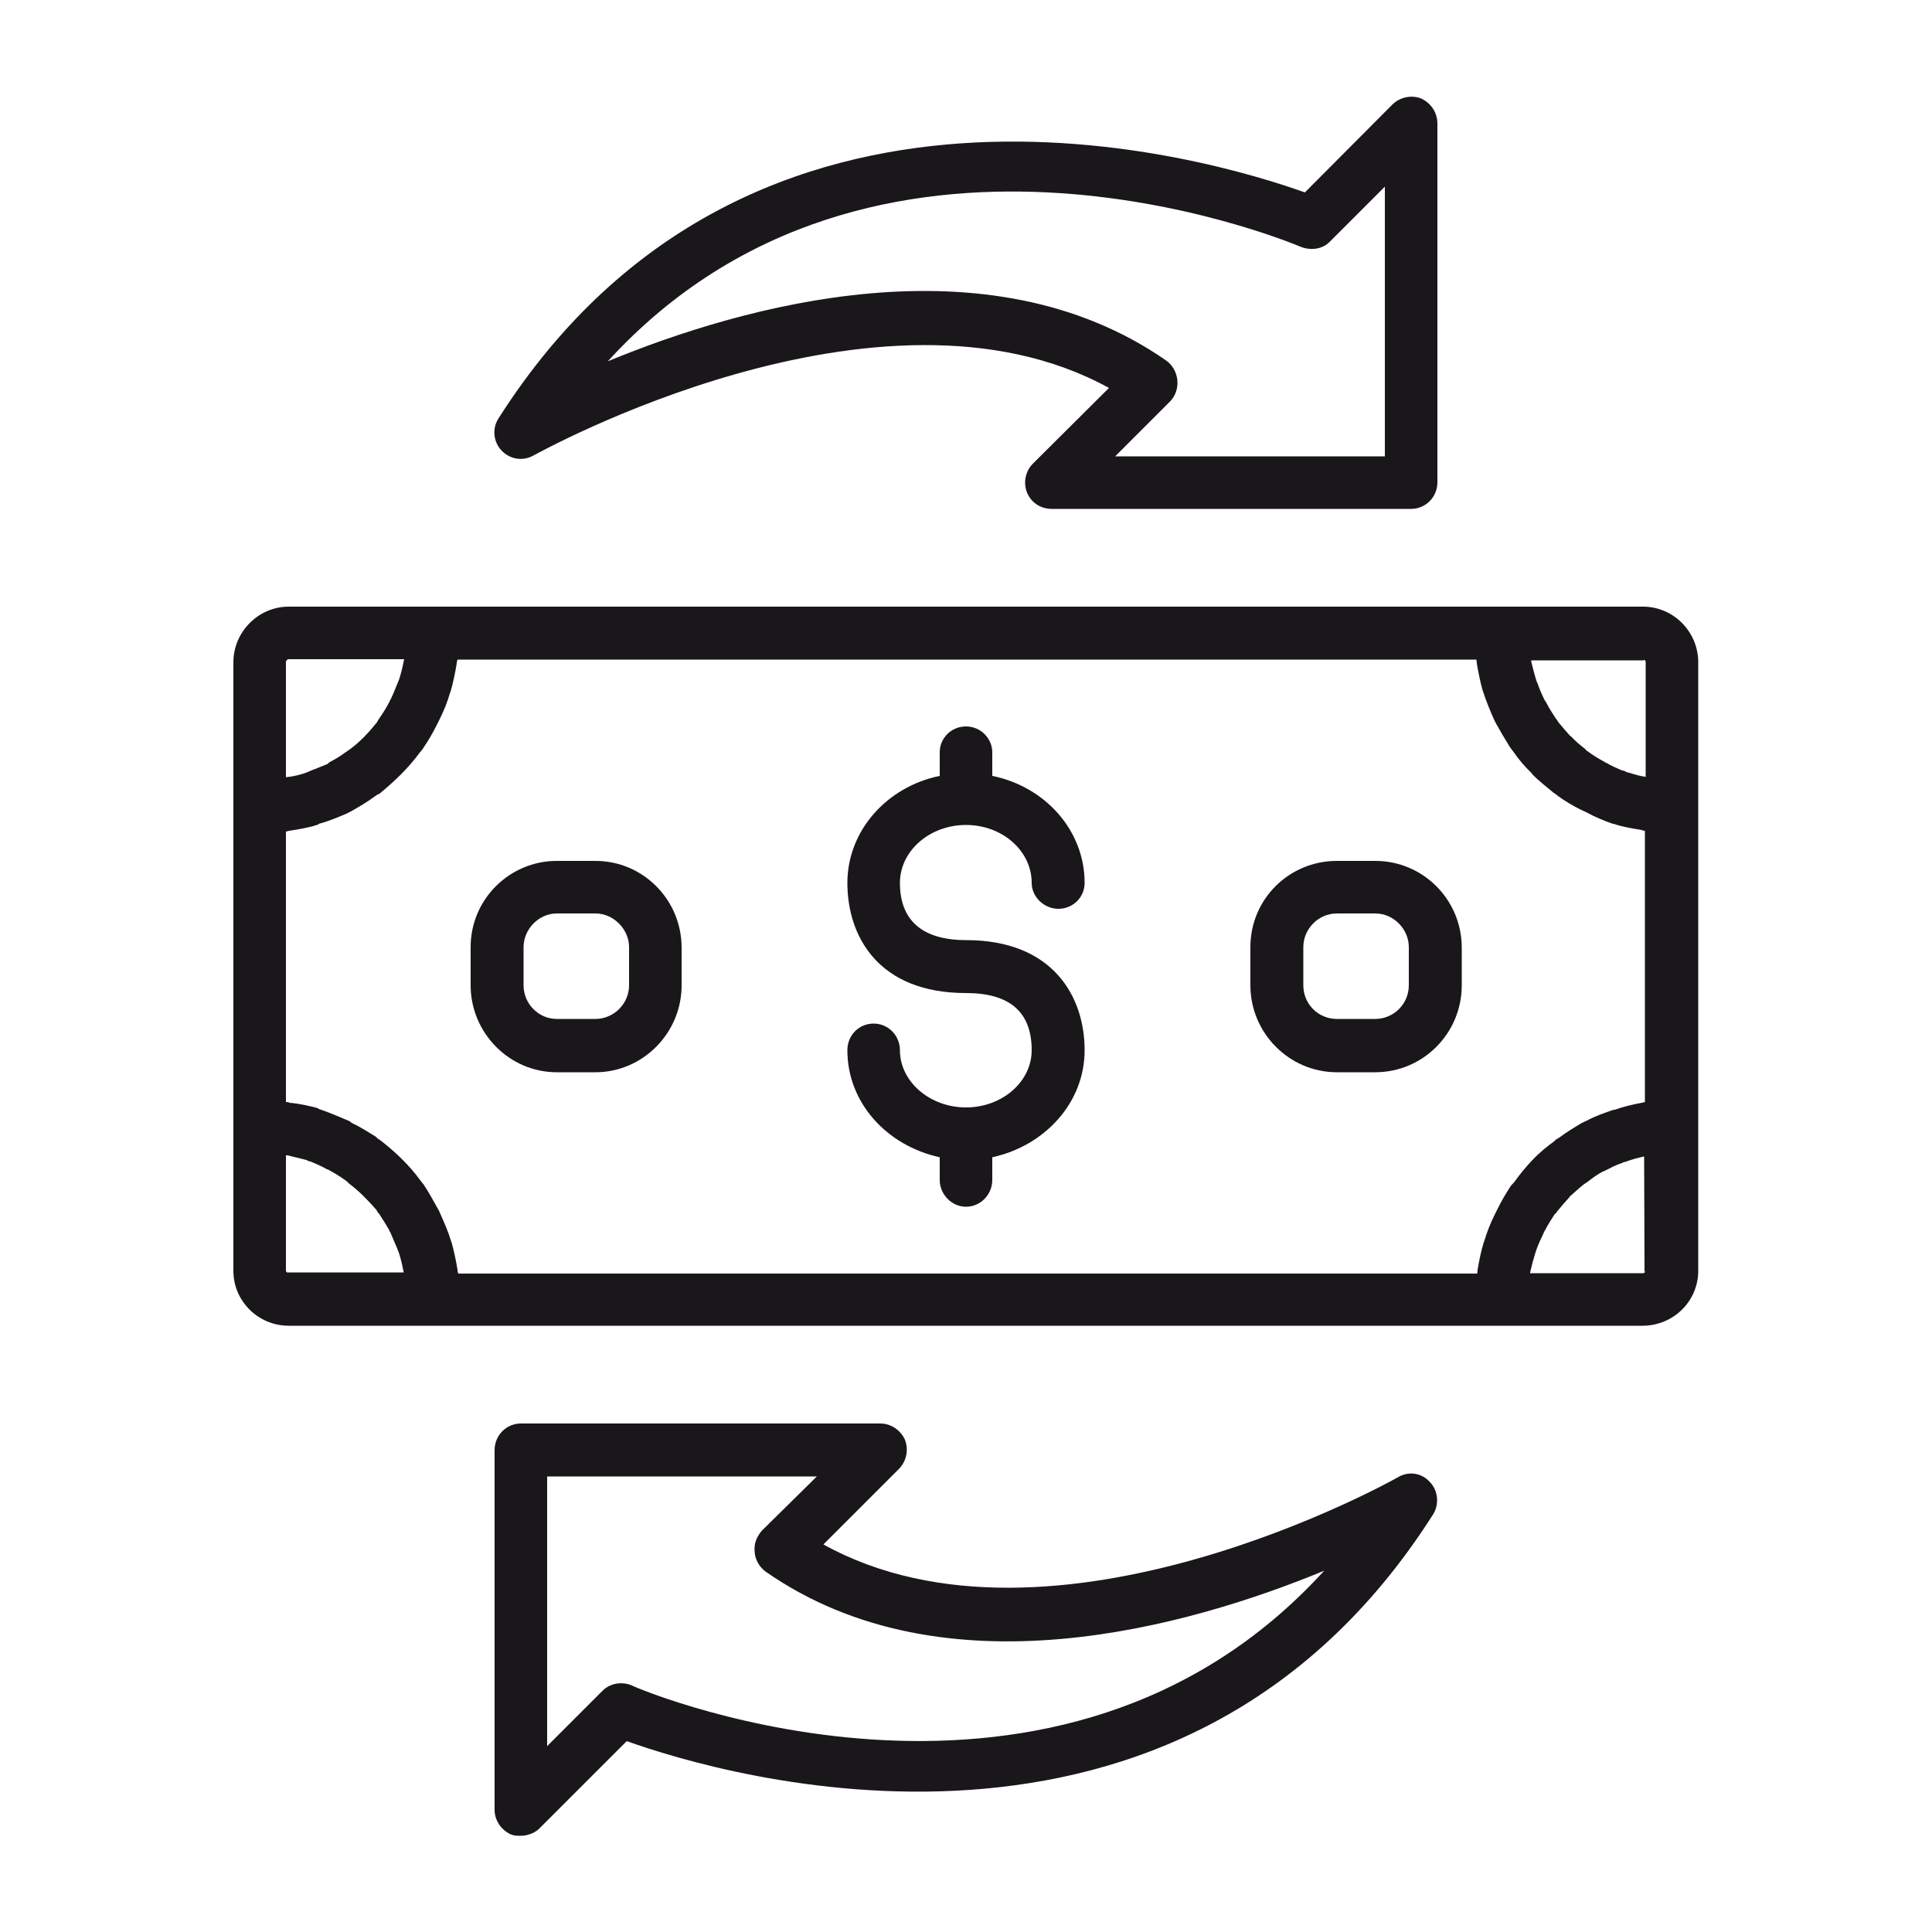 <?xml version="1.0" encoding="utf-8"?>
<!-- Generator: Adobe Illustrator 26.1.0, SVG Export Plug-In . SVG Version: 6.00 Build 0)  -->
<svg version="1.1" id="Layer_1" xmlns="http://www.w3.org/2000/svg" xmlns:xlink="http://www.w3.org/1999/xlink" x="0px" y="0px"
	 viewBox="0 0 50 50" style="enable-background:new 0 0 50 50;" xml:space="preserve">
<style type="text/css">
	.st0{fill:#1A171B;}
</style>
<g>
	<g>
		<path class="st0" d="M42.52,15.7h-3.66H11.21H7.47c-0.78,0-1.43,0.65-1.43,1.44v3.72v8.28v3.75c0,0.79,0.65,1.42,1.43,1.42h3.73
			h27.65h3.66c0.79,0,1.44-0.63,1.44-1.42v-3.75v-8.28v-3.72C43.95,16.35,43.31,15.7,42.52,15.7z M41.79,28.72
			c-0.01,0-0.02,0-0.03,0c-0.23,0.08-0.47,0.16-0.69,0.28c-0.04,0.02-0.09,0.04-0.13,0.06c-0.2,0.12-0.4,0.24-0.6,0.39
			c-0.04,0.02-0.08,0.04-0.11,0.08c-0.19,0.14-0.39,0.3-0.55,0.47c0,0-0.01,0.02-0.02,0.02c-0.17,0.18-0.32,0.36-0.47,0.57
			c-0.03,0.04-0.06,0.06-0.09,0.1c-0.13,0.2-0.25,0.4-0.36,0.63c-0.02,0.04-0.04,0.08-0.06,0.12c-0.11,0.22-0.2,0.45-0.27,0.69
			c-0.01,0-0.01,0-0.01,0.02c-0.07,0.22-0.12,0.48-0.16,0.71c0,0.04-0.01,0.08-0.01,0.1H11.86c-0.01-0.02-0.02-0.06-0.02-0.1
			c-0.04-0.24-0.09-0.49-0.16-0.73c0,0-0.01,0-0.01-0.02c-0.07-0.24-0.17-0.46-0.28-0.71c-0.02-0.04-0.03-0.08-0.06-0.12
			c-0.11-0.2-0.23-0.42-0.37-0.63c-0.02-0.02-0.05-0.06-0.08-0.1c-0.29-0.4-0.66-0.75-1.05-1.05c-0.04-0.02-0.07-0.04-0.1-0.08
			c-0.2-0.12-0.41-0.26-0.63-0.36C9.04,29,9,29,8.96,28.98c-0.23-0.1-0.47-0.2-0.71-0.28c0,0-0.01,0-0.02-0.02
			C8,28.62,7.75,28.56,7.49,28.54c-0.03-0.02-0.05-0.02-0.09-0.02v-7c0.04,0,0.06-0.02,0.09-0.02c0.25-0.04,0.51-0.08,0.74-0.16
			c0,0,0.02,0,0.02-0.02c0.24-0.06,0.47-0.16,0.71-0.26C9,21.04,9.04,21.02,9.08,21c0.21-0.12,0.42-0.24,0.62-0.39
			c0.04-0.02,0.07-0.06,0.11-0.06c0.39-0.32,0.76-0.67,1.05-1.07c0.03-0.04,0.06-0.06,0.08-0.1c0.14-0.2,0.26-0.41,0.37-0.63
			c0.02-0.04,0.04-0.08,0.06-0.12c0.11-0.22,0.21-0.46,0.28-0.71c0,0,0.01,0,0.01-0.02c0.07-0.24,0.12-0.49,0.16-0.73
			c0-0.04,0.01-0.06,0.02-0.1h26.37c0,0.04,0.01,0.06,0.01,0.1c0.04,0.24,0.09,0.49,0.16,0.73c0,0,0,0,0.01,0.02
			c0.07,0.22,0.16,0.44,0.27,0.69c0.02,0.04,0.04,0.08,0.06,0.12c0.11,0.2,0.23,0.4,0.36,0.61c0.03,0.04,0.06,0.08,0.09,0.12
			c0.14,0.2,0.29,0.38,0.47,0.55c0.01,0.02,0.01,0.02,0.01,0.02c0.17,0.18,0.36,0.32,0.56,0.49c0.03,0.02,0.07,0.04,0.11,0.08
			c0.19,0.14,0.4,0.26,0.6,0.36c0.05,0.02,0.09,0.04,0.13,0.06c0.22,0.12,0.46,0.22,0.69,0.3c0.01,0,0.02,0,0.02,0
			c0.23,0.08,0.48,0.12,0.73,0.16c0.03,0.02,0.06,0.02,0.08,0.02v7.02c-0.02,0-0.05,0.02-0.08,0.02
			C42.27,28.58,42.01,28.64,41.79,28.72z M42.59,17.14v2.98c-0.01-0.02-0.01-0.02-0.02-0.02c-0.17-0.02-0.32-0.08-0.48-0.12
			c-0.03-0.02-0.07-0.04-0.11-0.04c-0.14-0.06-0.28-0.12-0.41-0.2c-0.01,0-0.03,0-0.04-0.02c-0.15-0.08-0.28-0.16-0.42-0.26
			c-0.03-0.02-0.06-0.04-0.09-0.08c-0.13-0.1-0.25-0.2-0.37-0.33h-0.01c-0.11-0.12-0.21-0.24-0.31-0.36
			c-0.02-0.04-0.05-0.08-0.07-0.1c-0.09-0.14-0.18-0.28-0.25-0.42c-0.02-0.02-0.02-0.04-0.03-0.04c-0.07-0.14-0.13-0.28-0.18-0.42
			c-0.01-0.04-0.03-0.06-0.04-0.1c-0.05-0.16-0.09-0.32-0.13-0.48c0,0,0-0.02,0-0.04h2.91C42.56,17.06,42.59,17.1,42.59,17.14z
			 M7.47,17.06h2.99c0,0.02-0.01,0.04-0.01,0.04c-0.03,0.16-0.07,0.32-0.12,0.48c-0.02,0.04-0.03,0.08-0.04,0.1
			c-0.06,0.14-0.12,0.3-0.18,0.42c-0.02,0.02-0.02,0.04-0.03,0.06c-0.08,0.15-0.17,0.3-0.27,0.44c-0.02,0.04-0.04,0.06-0.06,0.1
			c-0.21,0.26-0.44,0.51-0.72,0.71C9,19.43,8.97,19.45,8.94,19.47c-0.13,0.1-0.27,0.18-0.42,0.26c-0.02,0.02-0.04,0.04-0.04,0.04
			c-0.15,0.06-0.29,0.12-0.45,0.18C8,19.97,7.97,19.97,7.94,19.99c-0.16,0.06-0.33,0.1-0.5,0.12c-0.01,0-0.02,0-0.04,0v-2.98
			C7.4,17.1,7.44,17.06,7.47,17.06z M7.4,32.89V29.9c0.02,0,0.03,0,0.04,0c0.16,0.04,0.33,0.08,0.49,0.12
			c0.04,0.02,0.07,0.04,0.11,0.04c0.14,0.06,0.28,0.12,0.42,0.2c0,0,0.03,0,0.05,0.02c0.15,0.08,0.28,0.16,0.42,0.26
			c0.03,0.02,0.06,0.04,0.09,0.08c0.27,0.2,0.51,0.45,0.72,0.69c0.02,0.04,0.04,0.08,0.07,0.1c0.09,0.14,0.18,0.28,0.26,0.42
			c0.01,0.02,0.01,0.04,0.03,0.06c0.06,0.14,0.12,0.28,0.18,0.42c0.01,0.04,0.02,0.06,0.04,0.1c0.05,0.16,0.09,0.32,0.12,0.48
			c0,0.02,0.01,0.02,0.01,0.04H7.47C7.44,32.95,7.4,32.91,7.4,32.89z M42.52,32.95H39.6c0-0.02,0-0.02,0-0.02
			c0.04-0.18,0.08-0.33,0.13-0.49c0.01-0.04,0.03-0.08,0.04-0.12c0.05-0.14,0.11-0.26,0.18-0.41c0.01-0.02,0.01-0.04,0.03-0.06
			c0.07-0.14,0.16-0.28,0.25-0.42c0.02-0.02,0.05-0.04,0.07-0.08c0.1-0.12,0.2-0.24,0.31-0.36c0,0,0.01,0,0.01-0.02
			c0.12-0.1,0.24-0.22,0.37-0.32c0.03-0.02,0.06-0.04,0.09-0.06c0.13-0.1,0.26-0.2,0.42-0.28c0,0,0.03,0,0.05-0.02
			c0.13-0.06,0.26-0.14,0.4-0.18c0.04-0.02,0.08-0.04,0.11-0.04c0.16-0.06,0.31-0.1,0.48-0.14c0.01,0,0.01,0,0.01,0l0.01,2.97
			C42.59,32.91,42.56,32.95,42.52,32.95z"/>
	</g>
	<g>
		<path class="st0" d="M25,21.35c0.94,0,1.7,0.67,1.7,1.5c0,0.36,0.32,0.67,0.69,0.67c0.38,0,0.68-0.3,0.68-0.67
			c0-1.36-1.02-2.49-2.39-2.77v-0.61c0-0.36-0.3-0.67-0.68-0.67s-0.68,0.3-0.68,0.67v0.61c-1.37,0.28-2.39,1.42-2.39,2.77
			c0,1.38,0.8,2.85,3.07,2.85c1.13,0,1.7,0.49,1.7,1.48c0,0.81-0.76,1.48-1.7,1.48s-1.71-0.67-1.71-1.48c0-0.38-0.3-0.69-0.68-0.69
			c-0.38,0-0.68,0.3-0.68,0.69c0,1.36,1.02,2.47,2.39,2.77v0.59c0,0.36,0.3,0.69,0.68,0.69s0.68-0.32,0.68-0.69v-0.59
			c1.37-0.3,2.39-1.42,2.39-2.77c0-1.38-0.81-2.85-3.07-2.85c-1.13,0-1.71-0.51-1.71-1.48C23.29,22.02,24.06,21.35,25,21.35z"/>
	</g>
	<g>
		<path class="st0" d="M35.59,22.28H34.6c-1.24,0-2.24,0.99-2.24,2.23v0.99c0,1.23,1,2.25,2.24,2.25h0.99
			c1.24,0,2.24-1.01,2.24-2.25v-0.99C37.82,23.27,36.82,22.28,35.59,22.28z M36.46,25.5c0,0.48-0.39,0.87-0.87,0.87H34.6
			c-0.49,0-0.87-0.39-0.87-0.87v-0.99c0-0.46,0.38-0.87,0.87-0.87h0.99c0.48,0,0.87,0.41,0.87,0.87V25.5z"/>
	</g>
	<g>
		<path class="st0" d="M15.41,22.28h-1c-1.22,0-2.23,0.99-2.23,2.23v0.99c0,1.23,1,2.25,2.23,2.25h1c1.22,0,2.23-1.01,2.23-2.25
			v-0.99C17.63,23.27,16.63,22.28,15.41,22.28z M16.28,25.5c0,0.48-0.4,0.87-0.87,0.87h-1c-0.47,0-0.86-0.39-0.86-0.87v-0.99
			c0-0.46,0.39-0.87,0.86-0.87h1c0.47,0,0.87,0.41,0.87,0.87V25.5z"/>
	</g>
	<g>
		<path class="st0" d="M13.82,11.78c0.09-0.04,8.95-5,14.88-1.74L26.73,12c-0.2,0.2-0.25,0.51-0.15,0.75
			c0.11,0.26,0.35,0.42,0.64,0.42h9.3c0.37,0,0.68-0.3,0.68-0.69V3.2c0-0.28-0.16-0.53-0.42-0.65c-0.25-0.1-0.55-0.04-0.75,0.16
			l-2.26,2.27c-2.43-0.87-14.31-4.47-20.87,5.85c-0.17,0.26-0.13,0.61,0.08,0.83C13.21,11.9,13.55,11.94,13.82,11.78z M33.67,6.39
			c0.26,0.1,0.56,0.06,0.75-0.14l1.42-1.42v6.98h-6.98l1.42-1.42c0.14-0.14,0.21-0.35,0.19-0.55c-0.02-0.2-0.12-0.39-0.29-0.51
			c-4.63-3.22-10.96-1.42-14.45,0.02C22.59,1.84,33.19,6.19,33.67,6.39z"/>
	</g>
	<g>
		<path class="st0" d="M36.18,38.23c-0.1,0.06-8.94,5.02-14.87,1.74l1.96-1.96c0.19-0.2,0.25-0.49,0.15-0.75
			c-0.11-0.24-0.35-0.42-0.64-0.42h-9.3c-0.37,0-0.68,0.3-0.68,0.69v9.31c0,0.26,0.16,0.51,0.41,0.63c0.09,0.04,0.17,0.04,0.26,0.04
			c0.17,0,0.35-0.06,0.48-0.18l2.27-2.27c2.43,0.87,14.31,4.45,20.87-5.87c0.16-0.26,0.13-0.61-0.08-0.83
			C36.79,38.11,36.45,38.07,36.18,38.23z M16.33,43.61c-0.26-0.1-0.56-0.04-0.75,0.16l-1.42,1.42v-6.98h6.98l-1.42,1.4
			c-0.14,0.16-0.21,0.34-0.19,0.55c0.01,0.2,0.12,0.39,0.28,0.51c4.64,3.24,10.97,1.42,14.46-0.02
			C27.41,48.17,16.8,43.84,16.33,43.61z"/>
	</g>
</g>
</svg>
